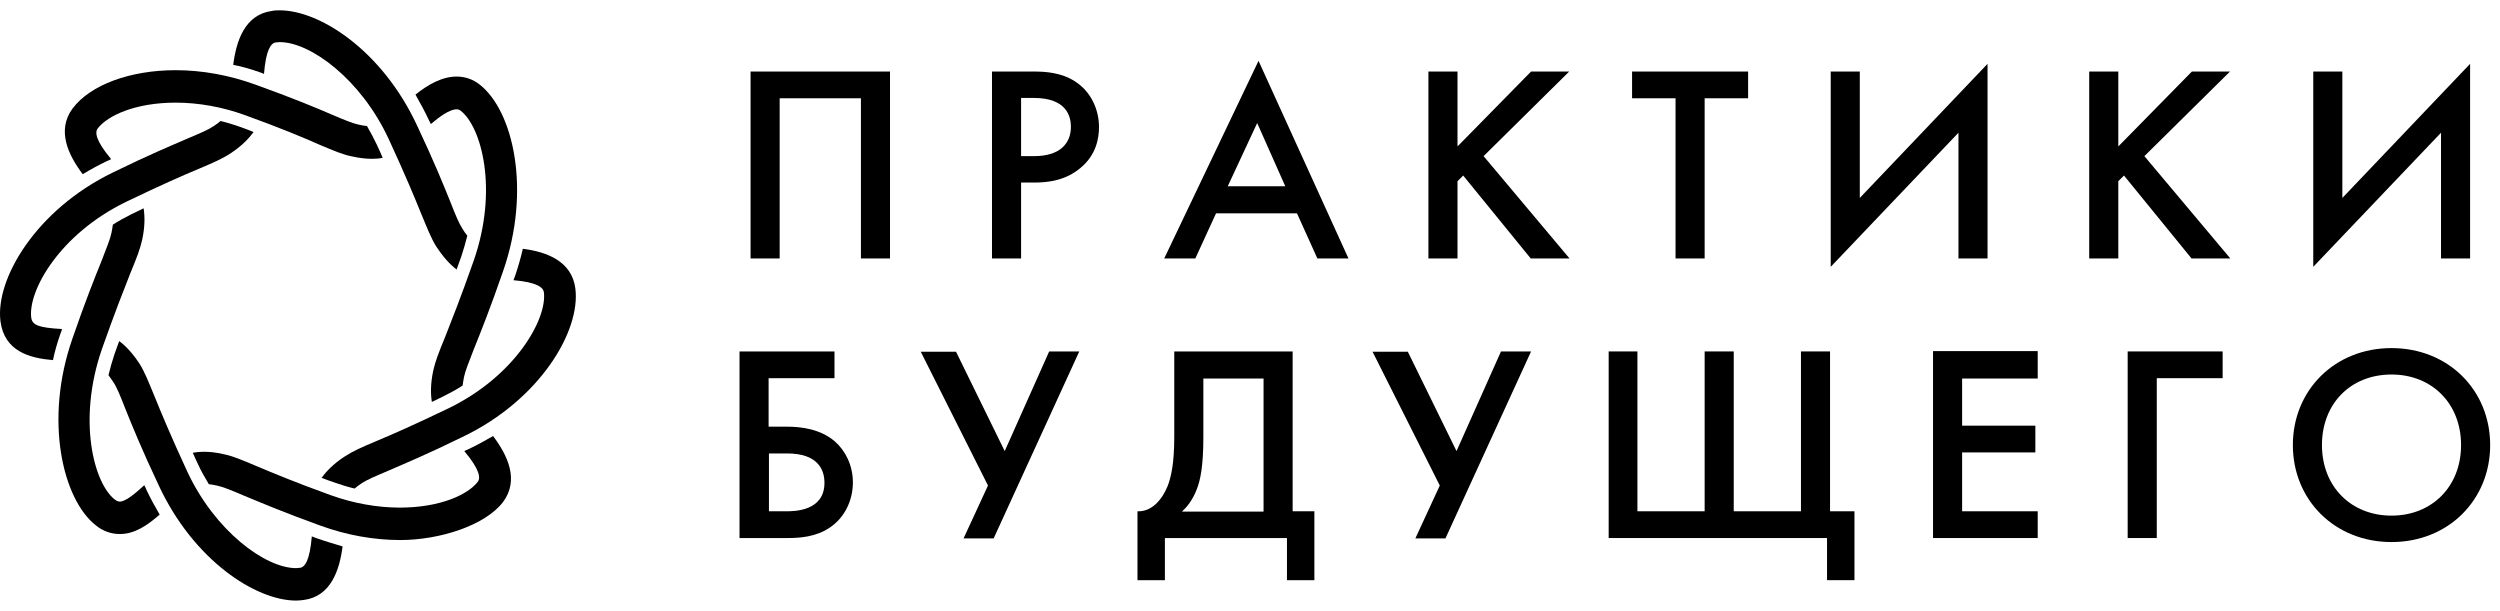 <?xml version="1.0" encoding="UTF-8"?> <svg xmlns="http://www.w3.org/2000/svg" width="225" height="55" viewBox="0 0 225 55" fill="none"> <path d="M80.101 6.438V23.262H77.483V8.845H70.169V23.262H67.551V6.438H80.101Z" fill="black"></path> <path d="M93.041 6.438C94.095 6.438 95.54 6.528 96.773 7.34C98.218 8.273 98.91 9.899 98.91 11.434C98.91 12.427 98.67 13.932 97.255 15.105C95.901 16.249 94.336 16.43 93.072 16.43H91.898V23.262H89.279V6.438H93.041ZM91.898 14.052H93.072C95.329 14.052 96.382 12.969 96.382 11.403C96.382 10.47 95.991 8.815 93.041 8.815H91.898V14.052Z" fill="black"></path> <path d="M116.728 19.199H109.444L107.578 23.262H104.779L113.267 5.475L121.363 23.262H118.564L116.728 19.199ZM115.674 16.761L113.146 11.073L110.498 16.761H115.674Z" fill="black"></path> <path d="M131.205 13.149L137.796 6.438H141.228L133.523 14.052L141.258 23.262H137.766L131.687 15.798L131.175 16.309V23.262H128.557V6.438H131.175V13.149H131.205Z" fill="black"></path> <path d="M153.418 8.845V23.262H150.799V8.845H146.887V6.438H157.33V8.845H153.418Z" fill="black"></path> <path d="M176.261 11.945L164.764 24.014V6.437H167.382V17.814L178.879 5.745V23.262H176.261V11.945Z" fill="black"></path> <path d="M190.678 13.149L197.269 6.438H200.7L192.995 14.052L200.73 23.262H197.239L191.159 15.798L190.648 16.309V23.262H188.029V6.438H190.648V13.149H190.678Z" fill="black"></path> <path d="M219.691 11.945L208.193 24.014V6.437H210.812V17.814L222.309 5.745V23.262H219.691V11.945Z" fill="black"></path> <path d="M66.557 31.629H75.104V34.037H69.175V38.401H70.861C72.094 38.401 73.84 38.611 75.134 39.725C76.097 40.568 76.76 41.892 76.76 43.427C76.76 44.962 76.067 46.587 74.623 47.52C73.389 48.333 71.944 48.423 70.891 48.423H66.557V31.629ZM69.175 46.015H70.77C71.463 46.015 74.201 46.015 74.201 43.457C74.201 42.253 73.599 40.809 70.83 40.809H69.205V46.015H69.175Z" fill="black"></path> <path d="M86.029 31.629L90.424 40.598L94.427 31.629H97.135L89.43 48.453H86.722L88.919 43.698L82.869 31.659H86.029V31.629Z" fill="black"></path> <path d="M116.338 31.629V46.015H118.294V52.215H115.827V48.423H104.841V52.215H102.373V46.015C103.607 46.076 104.57 45.022 105.082 43.758C105.413 42.915 105.684 41.651 105.684 39.334V31.629H116.338ZM108.302 39.364C108.302 41.952 108.031 43.246 107.7 44.059C107.339 44.992 106.858 45.594 106.376 46.045H113.72V34.067H108.302V39.364Z" fill="black"></path> <path d="M126.691 31.629L131.086 40.598L135.089 31.629H137.797L130.092 48.453H127.384L129.581 43.698L123.531 31.659H126.691V31.629Z" fill="black"></path> <path d="M144.75 31.629H147.368V46.015H153.418V31.629H156.036V46.015H162.086V31.629H164.704V46.015H166.902V52.215H164.434V48.423H144.78V31.629H144.75Z" fill="black"></path> <path d="M183.393 34.067H176.591V38.31H183.182V40.718H176.591V46.015H183.393V48.423H173.973V31.599H183.393V34.067Z" fill="black"></path> <path d="M191.49 31.629H200.038V34.037H194.109V48.423H191.49V31.629Z" fill="black"></path> <path d="M224.115 40.056C224.115 44.992 220.353 48.785 215.236 48.785C210.12 48.785 206.357 44.992 206.357 40.056C206.357 35.12 210.12 31.328 215.236 31.328C220.353 31.328 224.115 35.12 224.115 40.056ZM221.496 40.056C221.496 36.324 218.878 33.706 215.236 33.706C211.564 33.706 208.976 36.324 208.976 40.056C208.976 43.788 211.594 46.407 215.236 46.407C218.878 46.407 221.496 43.788 221.496 40.056Z" fill="black"></path> <path d="M9.613 14.504C9.734 14.444 9.884 14.383 10.005 14.323C8.59 12.638 8.53 11.885 8.801 11.554C9.673 10.411 12.171 9.237 15.813 9.237C17.86 9.237 20.027 9.628 22.013 10.35C25.264 11.524 27.34 12.397 28.695 12.999C30.049 13.571 30.892 13.932 31.705 14.082C32.367 14.233 32.969 14.293 33.51 14.293C33.842 14.293 34.173 14.263 34.444 14.203C34.293 13.842 34.112 13.45 33.932 13.059C33.661 12.487 33.36 11.915 33.029 11.344C32.788 11.313 32.547 11.283 32.307 11.223C31.735 11.103 31.012 10.802 29.808 10.29C28.424 9.688 26.317 8.815 22.976 7.612C20.659 6.769 18.191 6.317 15.813 6.317C11.69 6.317 8.138 7.642 6.543 9.748C5.069 11.735 6.152 13.962 7.446 15.678C8.138 15.256 8.861 14.865 9.613 14.504Z" fill="black"></path> <path d="M38.596 10.802C38.657 10.923 38.717 11.043 38.777 11.164C39.56 10.501 40.462 9.839 41.094 9.839C41.245 9.839 41.335 9.869 41.456 9.96C43.352 11.434 44.857 17.093 42.63 23.473C41.456 26.814 40.613 28.921 40.071 30.305C39.499 31.69 39.168 32.532 38.988 33.375C38.747 34.519 38.747 35.422 38.867 36.174C39.228 35.994 39.59 35.813 39.981 35.633C40.583 35.331 41.125 35.031 41.636 34.7C41.666 34.489 41.697 34.248 41.757 33.947C41.877 33.375 42.178 32.623 42.66 31.389C43.231 29.974 44.104 27.807 45.278 24.406C47.836 17.062 46.181 9.96 43.171 7.612C42.569 7.13 41.847 6.89 41.094 6.89C39.77 6.89 38.476 7.642 37.393 8.515C37.814 9.267 38.235 10.02 38.596 10.802Z" fill="black"></path> <path d="M42.18 40.418C42.029 40.478 41.909 40.538 41.789 40.599C43.203 42.284 43.263 43.036 42.992 43.367C42.12 44.511 39.622 45.685 35.98 45.685C33.933 45.685 31.796 45.294 29.78 44.571C26.529 43.398 24.453 42.525 23.098 41.953C21.744 41.381 20.901 41.02 20.088 40.869C19.456 40.719 18.885 40.659 18.343 40.659C17.982 40.659 17.651 40.689 17.35 40.749C17.5 41.11 17.681 41.471 17.861 41.863C18.132 42.465 18.463 43.006 18.794 43.578C19.035 43.608 19.246 43.638 19.517 43.699C20.088 43.819 20.811 44.12 22.015 44.632C23.399 45.203 25.506 46.106 28.847 47.31C31.164 48.153 33.632 48.604 36.01 48.604C39.592 48.604 43.685 47.28 45.28 45.173C46.755 43.187 45.671 40.96 44.377 39.244C43.655 39.666 42.932 40.057 42.18 40.418Z" fill="black"></path> <path d="M13.195 44.119C13.135 43.968 13.075 43.818 12.984 43.668C12.172 44.42 11.299 45.142 10.787 45.142C10.727 45.142 10.577 45.142 10.336 44.962C8.44 43.487 6.965 37.829 9.162 31.448C10.336 28.107 11.178 26 11.72 24.616C12.292 23.232 12.623 22.389 12.804 21.546C13.044 20.402 13.044 19.5 12.924 18.747C12.563 18.928 12.202 19.108 11.811 19.289C11.209 19.59 10.667 19.891 10.155 20.222C10.125 20.433 10.095 20.673 10.035 20.944C9.914 21.516 9.613 22.268 9.132 23.502C8.56 24.917 7.687 27.084 6.513 30.485C3.955 37.829 5.641 44.932 8.62 47.279C9.282 47.821 10.035 48.062 10.787 48.062C12.111 48.062 13.225 47.309 14.369 46.316C13.947 45.594 13.556 44.871 13.195 44.119Z" fill="black"></path> <path d="M5.429 30.064C5.489 29.913 5.55 29.763 5.58 29.612C3.443 29.492 2.901 29.251 2.811 28.589C2.51 26.181 5.339 21.095 11.328 18.175C14.458 16.67 16.505 15.767 17.889 15.195C19.244 14.624 20.056 14.262 20.779 13.781C21.742 13.149 22.374 12.487 22.825 11.885C22.464 11.734 22.073 11.584 21.652 11.433C21.05 11.223 20.478 11.042 19.846 10.892C19.665 11.042 19.485 11.193 19.244 11.343C18.762 11.674 18.04 11.975 16.836 12.487C15.451 13.089 13.345 13.961 10.154 15.527C3.262 18.867 -0.44 25.098 0.042 28.92C0.403 31.629 2.66 32.23 4.767 32.411C4.918 31.659 5.158 30.846 5.429 30.064Z" fill="black"></path> <path d="M23.368 6.498C23.518 6.558 23.639 6.588 23.759 6.648C23.94 4.451 24.391 3.879 24.813 3.819C24.933 3.819 25.053 3.789 25.174 3.789C27.943 3.789 32.487 7.13 34.985 12.517C36.46 15.707 37.333 17.814 37.905 19.229C38.477 20.613 38.808 21.456 39.259 22.178C39.891 23.141 40.493 23.804 41.095 24.255C41.216 23.894 41.366 23.503 41.517 23.081C41.727 22.449 41.908 21.817 42.058 21.215C41.908 21.035 41.787 20.854 41.637 20.613C41.306 20.102 41.005 19.379 40.523 18.145C39.952 16.731 39.079 14.564 37.544 11.313C34.414 4.571 28.816 0.93 25.174 0.93C24.933 0.93 24.692 0.93 24.451 0.99C22.044 1.321 21.261 3.669 20.99 5.836C21.803 5.986 22.585 6.227 23.368 6.498Z" fill="black"></path> <path d="M51.779 25.941C51.448 23.473 49.161 22.66 47.054 22.39C46.873 23.202 46.633 24.015 46.362 24.828C46.302 24.948 46.272 25.098 46.211 25.219C48.348 25.399 48.89 25.881 48.95 26.302C49.251 28.71 46.392 33.797 40.433 36.716C37.303 38.221 35.256 39.124 33.871 39.696C32.517 40.267 31.704 40.629 30.982 41.11C30.019 41.742 29.387 42.404 28.936 43.006C29.297 43.157 29.688 43.277 30.109 43.428C30.711 43.638 31.283 43.819 31.915 43.969C32.096 43.819 32.276 43.668 32.517 43.518C32.999 43.187 33.721 42.886 34.925 42.374C36.309 41.772 38.416 40.899 41.606 39.334C48.559 36.024 52.291 29.794 51.779 25.941Z" fill="black"></path> <path d="M28.454 48.423C28.304 48.363 28.183 48.333 28.063 48.273C27.882 50.47 27.431 51.042 27.009 51.102C26.889 51.102 26.769 51.132 26.648 51.132C23.879 51.132 19.335 47.791 16.837 42.404C15.362 39.214 14.489 37.107 13.917 35.692C13.345 34.308 13.014 33.465 12.563 32.743C11.931 31.78 11.299 31.118 10.727 30.696C10.606 31.058 10.456 31.449 10.305 31.87C10.095 32.502 9.914 33.134 9.764 33.766C9.884 33.947 10.034 34.127 10.185 34.368C10.516 34.85 10.817 35.602 11.299 36.836C11.87 38.251 12.743 40.418 14.278 43.668C17.408 50.41 23.006 54.052 26.648 54.052C26.889 54.052 27.13 54.022 27.371 53.992C29.778 53.66 30.561 51.313 30.832 49.176C30.019 48.935 29.206 48.694 28.454 48.423Z" fill="black"></path> </svg> 